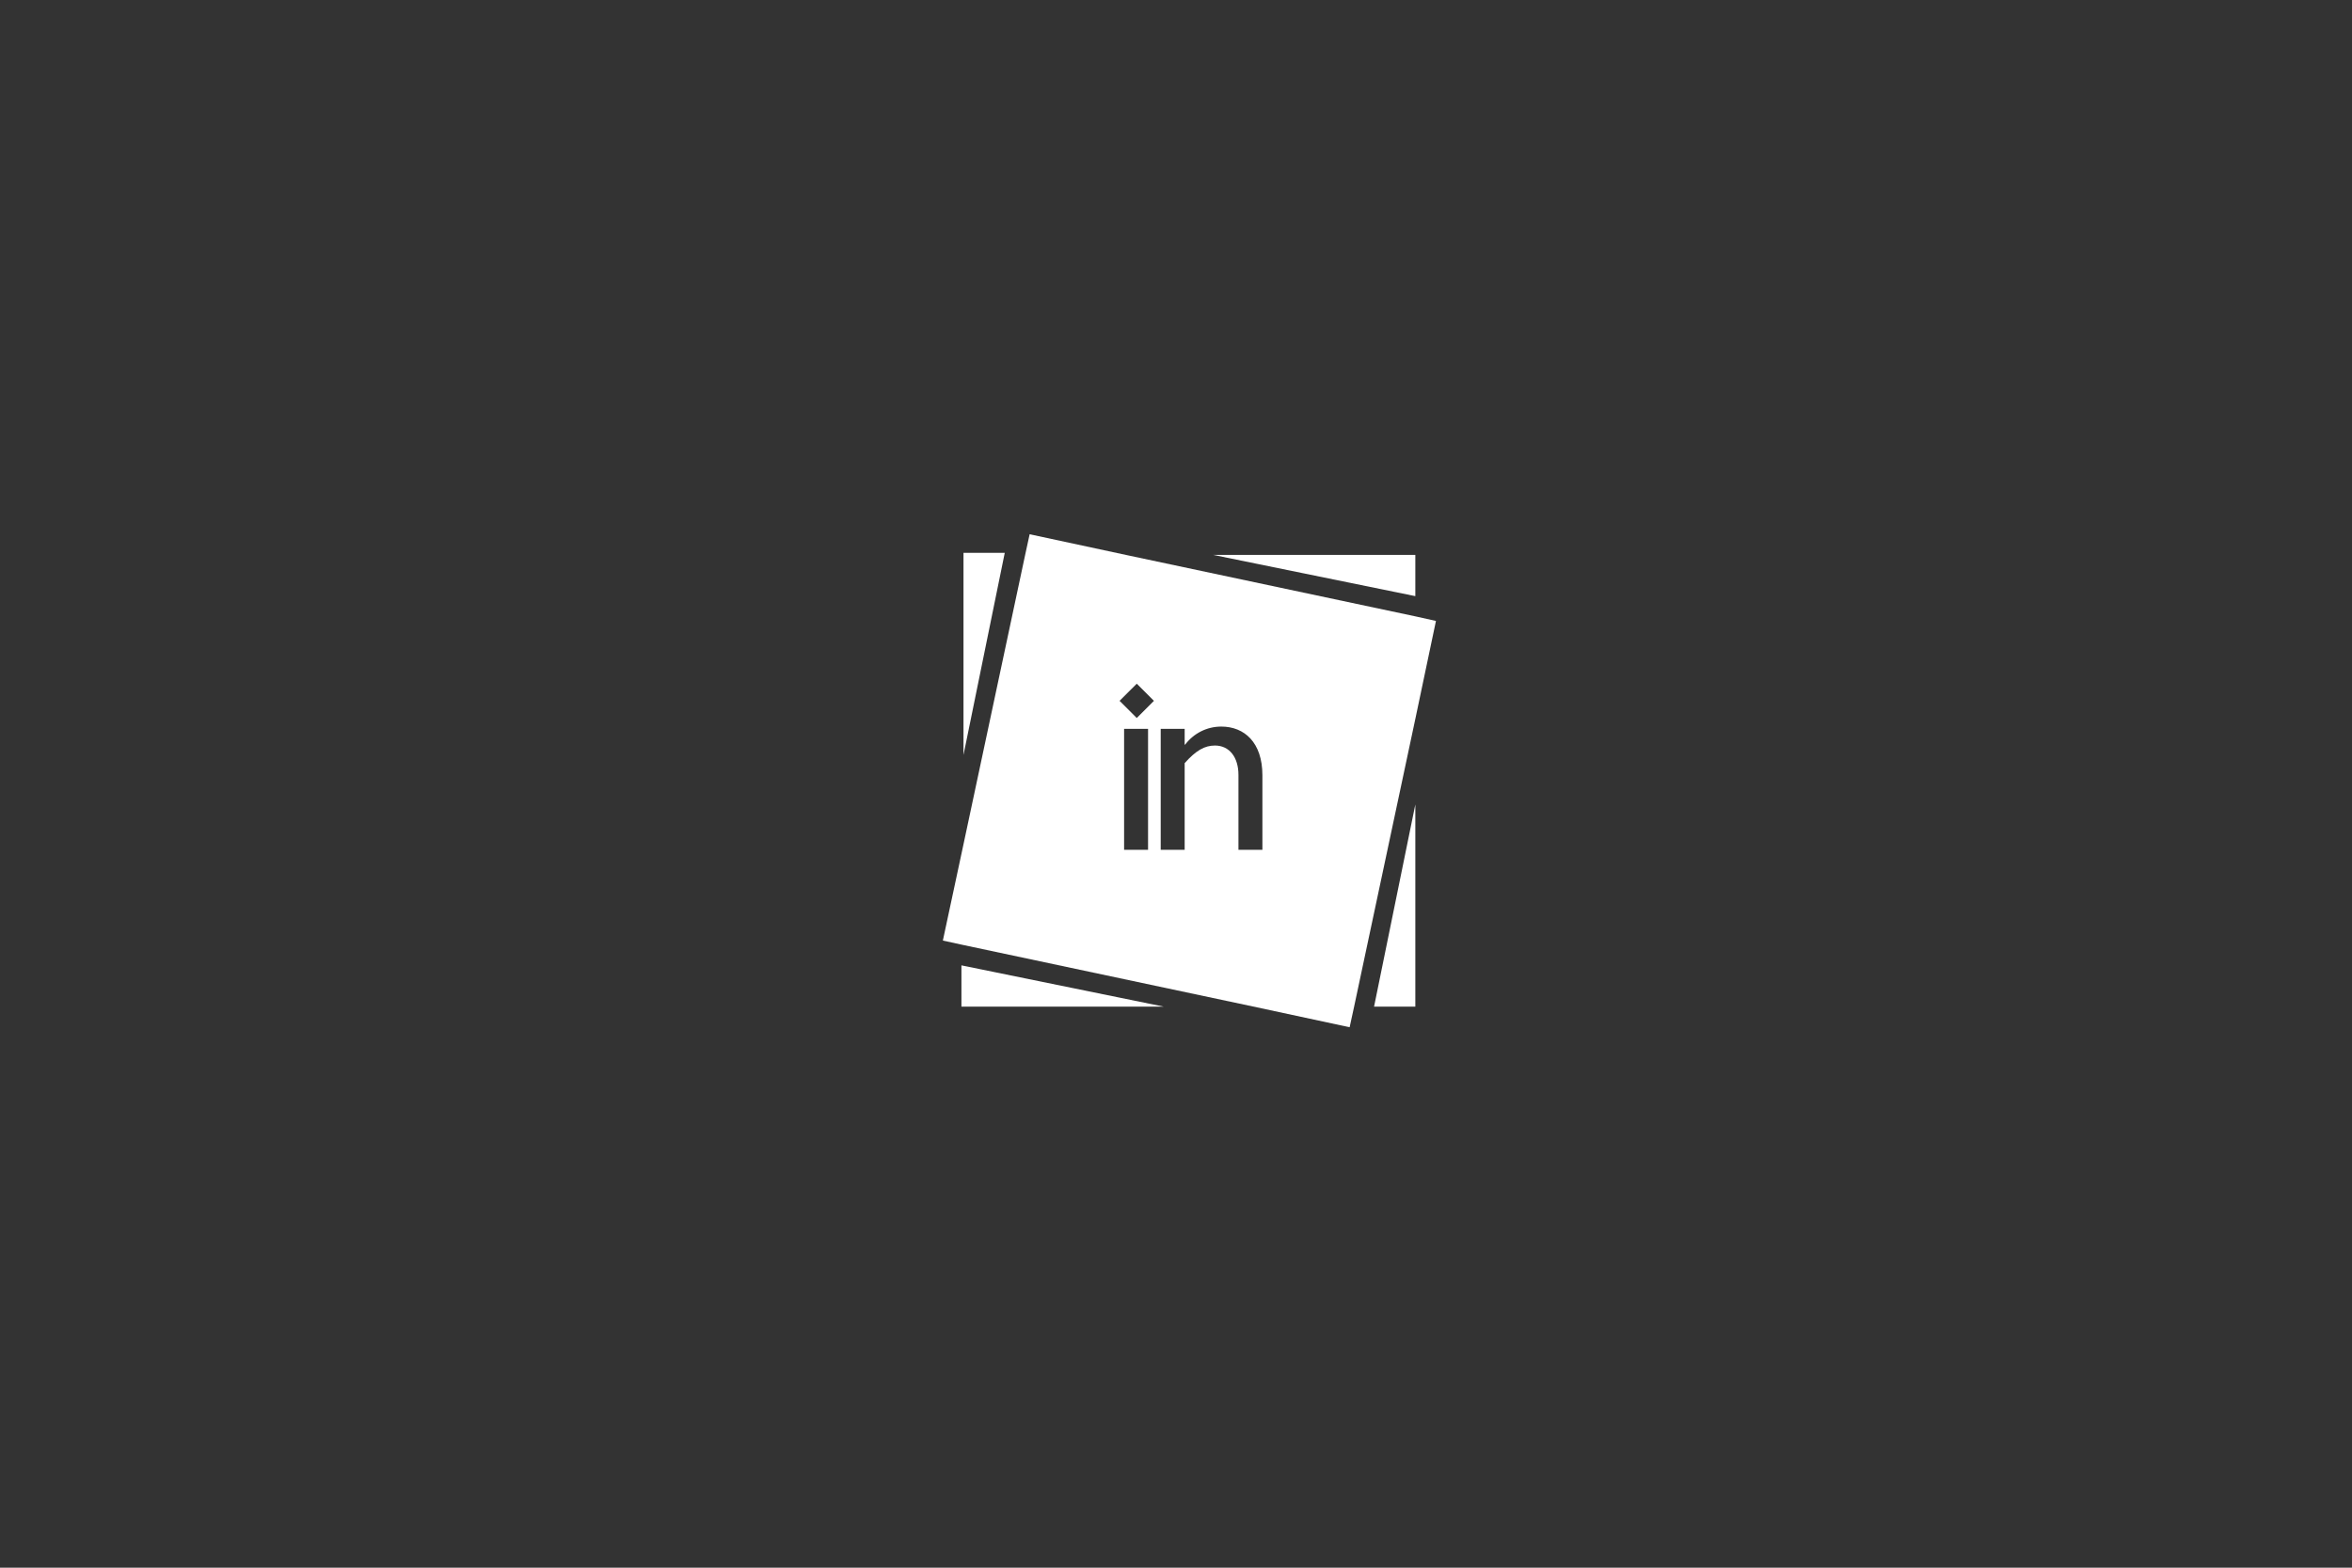 <?xml version="1.0" encoding="UTF-8"?>
<svg width="1140px" height="760px" viewBox="0 0 1140 760" version="1.1" xmlns="http://www.w3.org/2000/svg" xmlns:xlink="http://www.w3.org/1999/xlink">
    <rect x="0" y="0" width="1140" height="760" fill="#333333" stroke="none"/>
    <!-- Generator: Sketch 58 (84663) - https://sketch.com -->
    <title>Artboard</title>
    <desc>Created with Sketch.</desc>
    <g id="Artboard" stroke="none" stroke-width="1" fill="none" fill-rule="evenodd">
        <g id="lazy-icon" transform="translate(457, 259)" fill="#FFFFFF" fill-rule="nonzero">
            <polygon id="Path" points="30 9 10 107 10 9"></polygon>
            <polygon id="Path" points="107 229 9 229 9 209"></polygon>
            <polygon id="Path" points="229 10 229 30 131 10"></polygon>
            <polygon id="Path" points="229 131 229 229 209 229"></polygon>
            <path d="M229.142,39.833 L88.94,10.068 L42.06,0 L39.87,10.068 L10.077,149.922 L0,196.978 L10.077,199.167 L150.279,228.932 L197.159,239 L199.349,228.932 L229.142,88.859 L239,42.022 L229.142,39.833 Z M99.456,152.986 L87.845,152.986 L87.845,94.331 L99.456,94.331 L99.456,152.986 Z M93.979,89.078 L85.654,80.761 L93.979,72.444 L102.303,80.761 L93.979,89.078 Z M143.269,152.986 L143.269,116.655 C143.269,108.119 138.887,102.429 131.877,102.429 C126.839,102.429 122.676,104.836 117.2,110.964 L117.2,152.986 L105.589,152.986 L105.589,94.331 L117.2,94.331 L117.2,101.991 L117.419,101.991 C121.581,96.519 127.934,93.236 134.944,93.236 C146.116,93.236 154.879,100.897 154.879,116.874 L154.879,152.986 L143.269,152.986 Z" id="Shape"></path>
        </g>
    </g>
</svg>